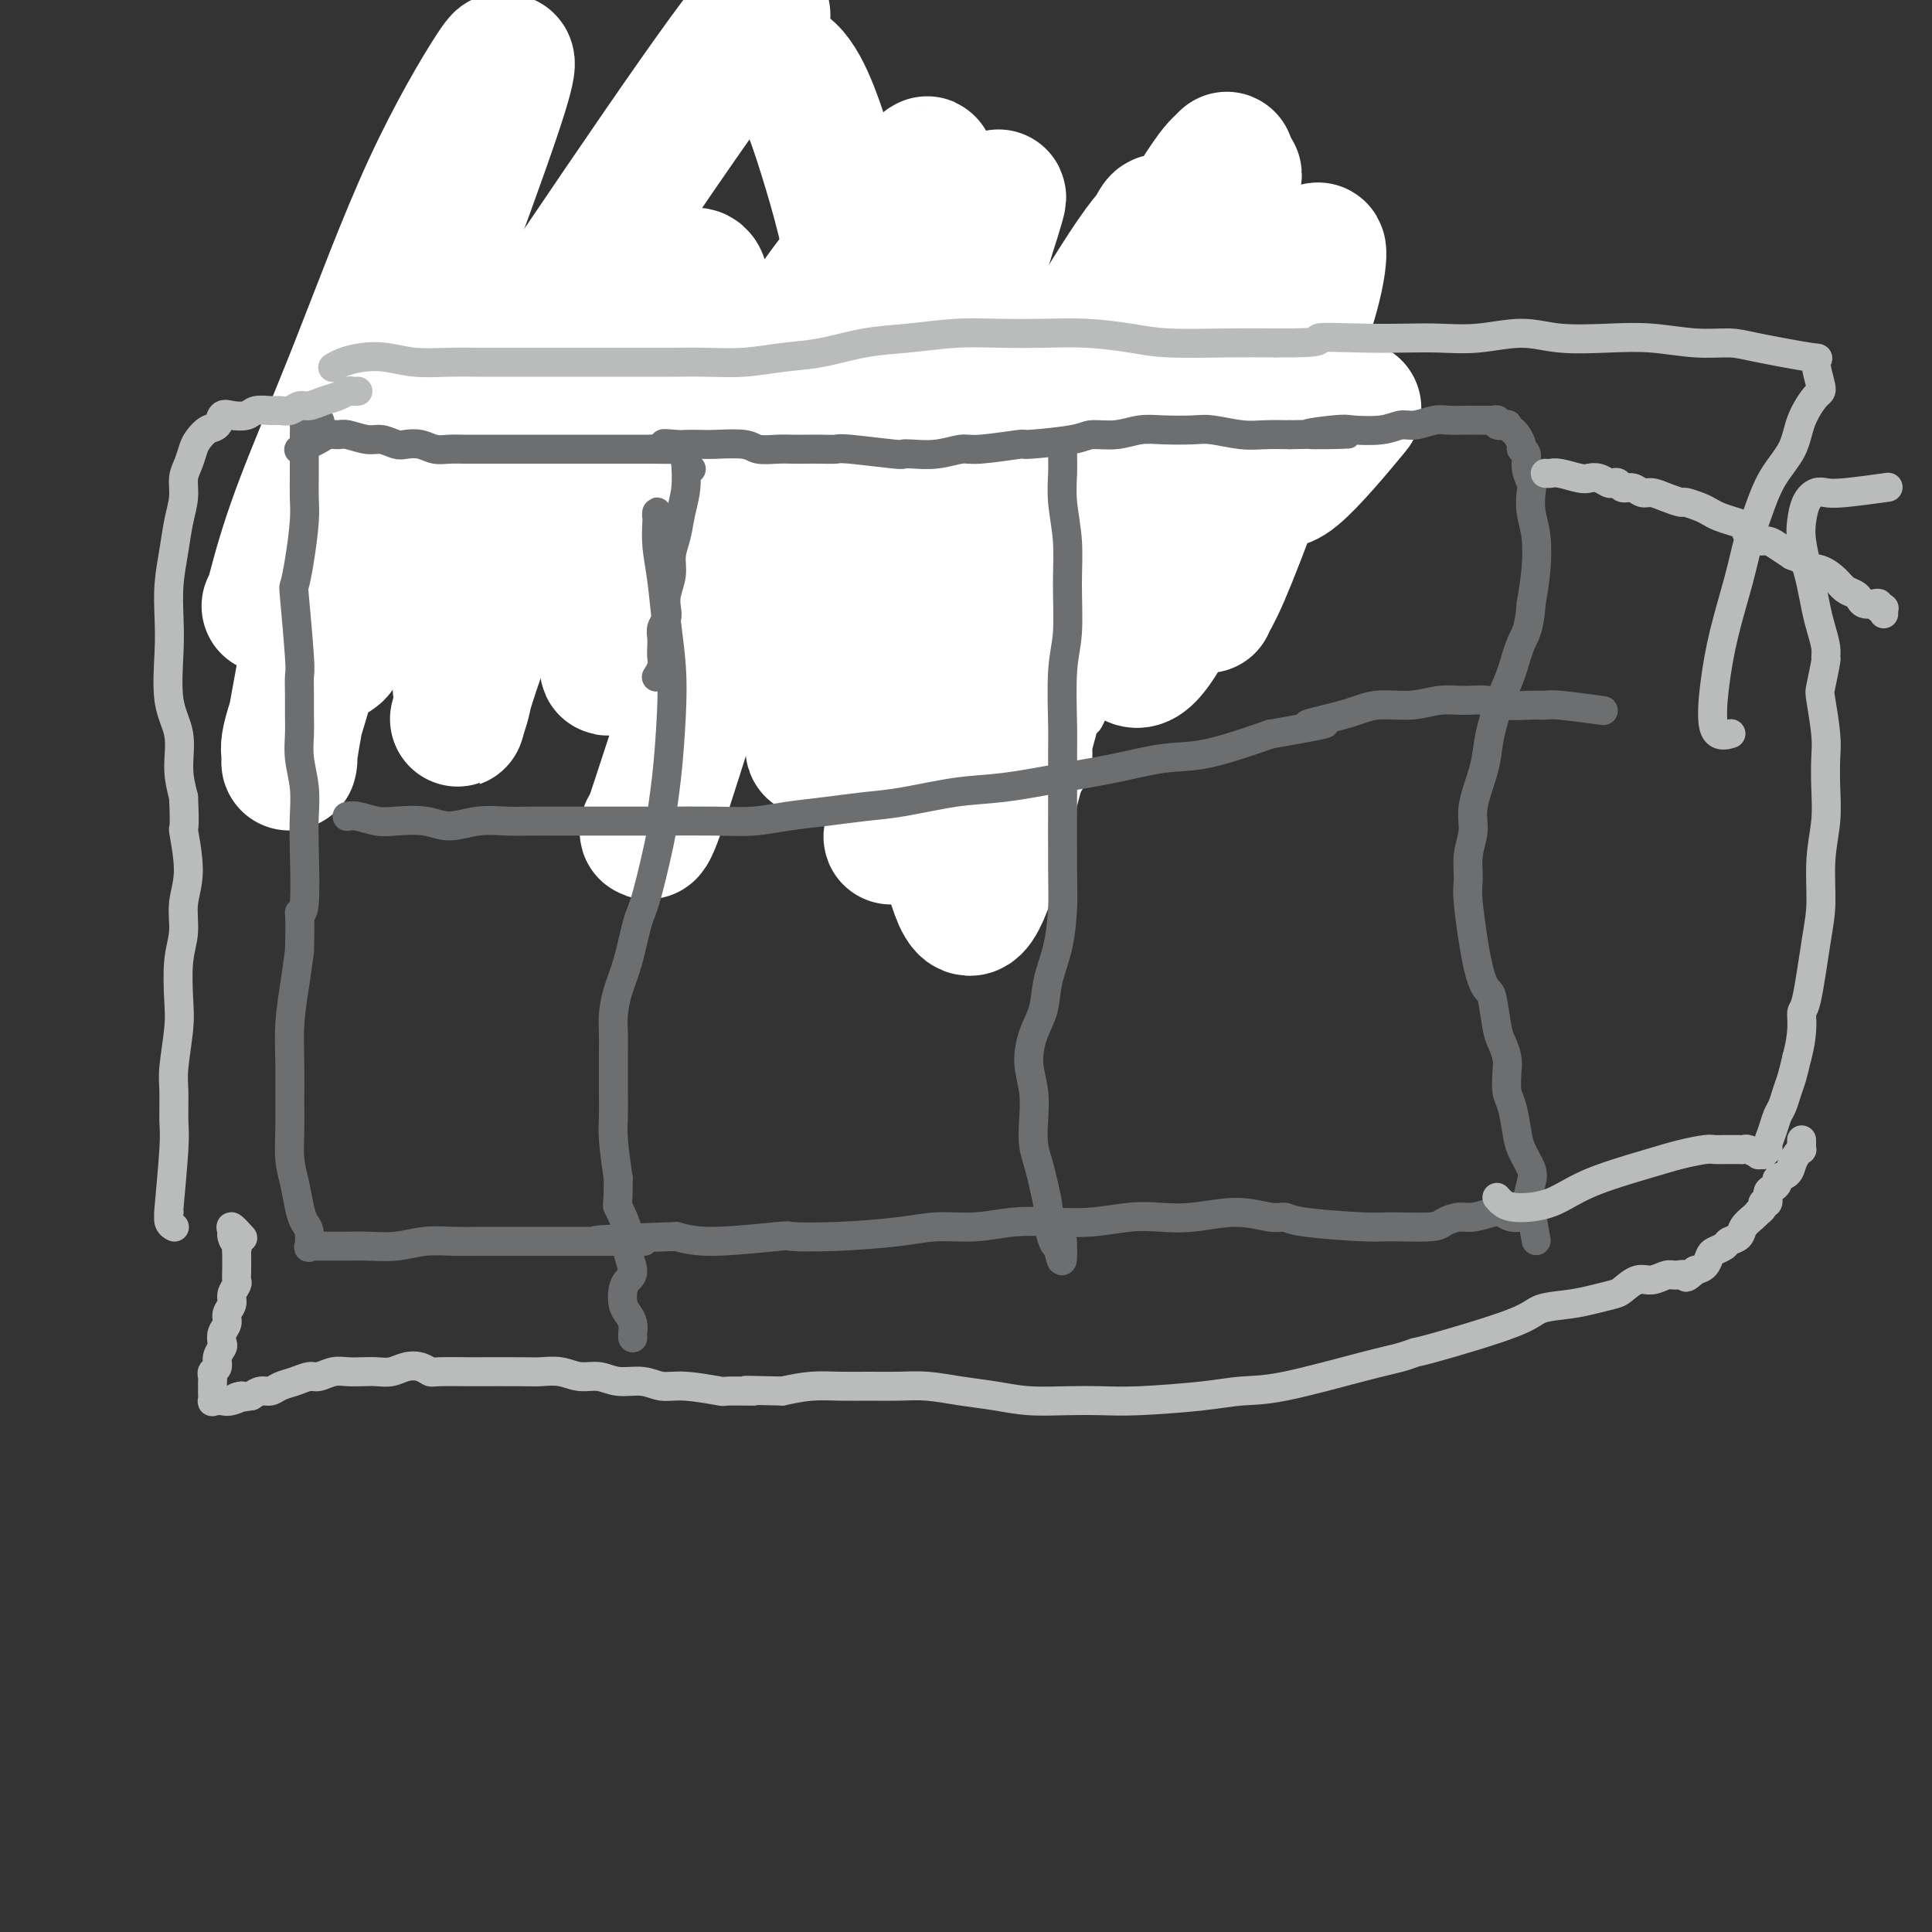 <svg viewBox='0 0 400 400' version='1.1' xmlns='http://www.w3.org/2000/svg' xmlns:xlink='http://www.w3.org/1999/xlink'><rect x="0" y="0" width="400" height="400" fill="#333333" stroke="none"/><g fill='none' stroke='#000000' stroke-width='6' stroke-linecap='round' stroke-linejoin='round'><path d='M255,106c-0.020,0.007 -0.040,0.014 0,0c0.040,-0.014 0.139,-0.049 0,0c-0.139,0.049 -0.515,0.182 -1,0c-0.485,-0.182 -1.078,-0.679 -2,-1c-0.922,-0.321 -2.171,-0.468 -3,-1c-0.829,-0.532 -1.237,-1.451 -2,-2c-0.763,-0.549 -1.880,-0.727 -3,-1c-1.120,-0.273 -2.243,-0.640 -4,-1c-1.757,-0.360 -4.148,-0.712 -6,-1c-1.852,-0.288 -3.165,-0.511 -5,-1c-1.835,-0.489 -4.193,-1.244 -6,-2c-1.807,-0.756 -3.064,-1.513 -5,-2c-1.936,-0.487 -4.552,-0.706 -7,-1c-2.448,-0.294 -4.728,-0.664 -7,-1c-2.272,-0.336 -4.536,-0.637 -7,-1c-2.464,-0.363 -5.129,-0.787 -9,-1c-3.871,-0.213 -8.948,-0.215 -13,0c-4.052,0.215 -7.081,0.647 -10,1c-2.919,0.353 -5.730,0.628 -9,1c-3.270,0.372 -7.000,0.841 -10,1c-3.000,0.159 -5.269,0.008 -8,0c-2.731,-0.008 -5.922,0.126 -9,0c-3.078,-0.126 -6.041,-0.513 -9,-1c-2.959,-0.487 -5.913,-1.073 -9,-2c-3.087,-0.927 -6.308,-2.196 -9,-3c-2.692,-0.804 -4.854,-1.144 -7,-2c-2.146,-0.856 -4.274,-2.229 -6,-3c-1.726,-0.771 -3.050,-0.938 -4,-1c-0.950,-0.062 -1.525,-0.017 -2,0c-0.475,0.017 -0.850,0.005 -1,0c-0.150,-0.005 -0.075,-0.002 0,0'/><path d='M82,81c-7.206,-1.612 -1.720,0.357 0,1c1.720,0.643 -0.327,-0.039 -1,0c-0.673,0.039 0.027,0.798 0,1c-0.027,0.202 -0.782,-0.152 -1,0c-0.218,0.152 0.099,0.810 0,1c-0.099,0.190 -0.615,-0.089 -1,0c-0.385,0.089 -0.639,0.544 -1,1c-0.361,0.456 -0.828,0.911 -1,1c-0.172,0.089 -0.050,-0.187 0,0c0.050,0.187 0.027,0.839 0,1c-0.027,0.161 -0.060,-0.168 0,0c0.060,0.168 0.212,0.833 0,1c-0.212,0.167 -0.788,-0.165 -1,0c-0.212,0.165 -0.061,0.828 0,1c0.061,0.172 0.030,-0.147 0,0c-0.030,0.147 -0.061,0.760 0,1c0.061,0.240 0.212,0.105 0,0c-0.212,-0.105 -0.788,-0.182 -1,0c-0.212,0.182 -0.061,0.623 0,1c0.061,0.377 0.030,0.688 0,1'/><path d='M75,92c-1.100,1.722 -0.350,0.528 0,0c0.350,-0.528 0.300,-0.389 0,0c-0.300,0.389 -0.850,1.028 0,1c0.850,-0.028 3.100,-0.722 4,-1c0.900,-0.278 0.450,-0.139 0,0'/></g>
<g fill='none' stroke='#FFFFFF' stroke-width='6' stroke-linecap='round' stroke-linejoin='round'><path d='M229,139c0.125,0.080 0.250,0.161 0,0c-0.250,-0.161 -0.873,-0.562 0,-4c0.873,-3.438 3.244,-9.912 8,-20c4.756,-10.088 11.899,-23.790 17,-34c5.101,-10.210 8.160,-16.930 10,-21c1.840,-4.070 2.462,-5.491 3,-6c0.538,-0.509 0.991,-0.106 1,0c0.009,0.106 -0.426,-0.084 -2,2c-1.574,2.084 -4.289,6.443 -10,17c-5.711,10.557 -14.420,27.312 -22,44c-7.580,16.688 -14.030,33.308 -18,43c-3.970,9.692 -5.458,12.454 -6,14c-0.542,1.546 -0.137,1.875 0,2c0.137,0.125 0.004,0.045 1,-2c0.996,-2.045 3.119,-6.054 8,-17c4.881,-10.946 12.521,-28.828 19,-43c6.479,-14.172 11.798,-24.633 15,-31c3.202,-6.367 4.286,-8.638 5,-10c0.714,-1.362 1.059,-1.813 1,-2c-0.059,-0.187 -0.521,-0.110 -2,2c-1.479,2.110 -3.976,6.253 -12,18c-8.024,11.747 -21.574,31.097 -29,42c-7.426,10.903 -8.727,13.359 -10,15c-1.273,1.641 -2.518,2.467 -3,3c-0.482,0.533 -0.201,0.773 1,-2c1.201,-2.773 3.322,-8.558 10,-21c6.678,-12.442 17.913,-31.542 27,-45c9.087,-13.458 16.025,-21.274 20,-25c3.975,-3.726 4.988,-3.363 6,-3'/><path d='M267,55c4.113,-4.378 1.395,-1.322 0,1c-1.395,2.322 -1.466,3.909 -5,11c-3.534,7.091 -10.531,19.686 -17,32c-6.469,12.314 -12.410,24.346 -16,33c-3.590,8.654 -4.829,13.930 -5,16c-0.171,2.070 0.727,0.935 1,1c0.273,0.065 -0.077,1.331 1,-1c1.077,-2.331 3.582,-8.260 8,-17c4.418,-8.740 10.748,-20.290 16,-30c5.252,-9.710 9.426,-17.580 11,-21c1.574,-3.420 0.547,-2.389 2,-5c1.453,-2.611 5.385,-8.864 0,0c-5.385,8.864 -20.088,32.844 -27,44c-6.912,11.156 -6.032,9.489 -6,11c0.032,1.511 -0.785,6.199 -3,11c-2.215,4.801 -5.827,9.716 1,1c6.827,-8.716 24.093,-31.062 31,-40c6.907,-8.938 3.453,-4.469 0,0'/></g>
<g fill='none' stroke='#FFFFFF' stroke-width='28' stroke-linecap='round' stroke-linejoin='round'><path d='M212,156c0.155,0.102 0.309,0.203 0,0c-0.309,-0.203 -1.083,-0.712 -1,-4c0.083,-3.288 1.021,-9.356 3,-18c1.979,-8.644 4.999,-19.864 8,-30c3.001,-10.136 5.981,-19.190 9,-27c3.019,-7.810 6.075,-14.378 9,-20c2.925,-5.622 5.717,-10.298 8,-14c2.283,-3.702 4.056,-6.431 5,-8c0.944,-1.569 1.059,-1.977 1,-2c-0.059,-0.023 -0.294,0.340 -1,1c-0.706,0.660 -1.885,1.617 -7,10c-5.115,8.383 -14.168,24.191 -24,43c-9.832,18.809 -20.445,40.618 -27,56c-6.555,15.382 -9.054,24.336 -10,28c-0.946,3.664 -0.339,2.039 0,1c0.339,-1.039 0.409,-1.492 3,-9c2.591,-7.508 7.702,-22.072 15,-40c7.298,-17.928 16.784,-39.218 23,-52c6.216,-12.782 9.164,-17.054 11,-20c1.836,-2.946 2.560,-4.567 3,-5c0.440,-0.433 0.596,0.323 0,1c-0.596,0.677 -1.943,1.276 -7,9c-5.057,7.724 -13.824,22.572 -23,37c-9.176,14.428 -18.762,28.437 -25,38c-6.238,9.563 -9.129,14.680 -11,17c-1.871,2.320 -2.722,1.843 -4,4c-1.278,2.157 -2.982,6.949 0,-3c2.982,-9.949 10.649,-34.640 15,-48c4.351,-13.360 5.386,-15.389 8,-22c2.614,-6.611 6.807,-17.806 11,-29'/><path d='M204,50c5.300,-16.448 1.551,-6.567 0,-3c-1.551,3.567 -0.905,0.819 -4,3c-3.095,2.181 -9.930,9.291 -19,23c-9.070,13.709 -20.376,34.017 -28,50c-7.624,15.983 -11.565,27.641 -14,35c-2.435,7.359 -3.363,10.419 -4,12c-0.637,1.581 -0.983,1.684 -1,2c-0.017,0.316 0.296,0.844 2,-4c1.704,-4.844 4.799,-15.060 10,-31c5.201,-15.940 12.506,-37.604 21,-56c8.494,-18.396 18.175,-33.524 22,-40c3.825,-6.476 1.793,-4.300 2,-5c0.207,-0.700 2.655,-4.276 -1,0c-3.655,4.276 -13.411,16.405 -19,24c-5.589,7.595 -7.012,10.655 -9,14c-1.988,3.345 -4.543,6.975 -9,14c-4.457,7.025 -10.818,17.444 -15,25c-4.182,7.556 -6.187,12.248 -8,16c-1.813,3.752 -3.434,6.563 -4,8c-0.566,1.437 -0.078,1.501 0,1c0.078,-0.501 -0.254,-1.566 0,-4c0.254,-2.434 1.093,-6.236 4,-18c2.907,-11.764 7.881,-31.490 10,-40c2.119,-8.510 1.384,-5.804 2,-7c0.616,-1.196 2.582,-6.293 3,-9c0.418,-2.707 -0.713,-3.025 -1,-3c-0.287,0.025 0.268,0.393 0,1c-0.268,0.607 -1.361,1.451 -4,5c-2.639,3.549 -6.826,9.802 -12,18c-5.174,8.198 -11.335,18.342 -16,27c-4.665,8.658 -7.832,15.829 -11,23'/><path d='M101,131c-7.729,13.886 -5.552,11.602 -5,12c0.552,0.398 -0.520,3.479 -1,5c-0.480,1.521 -0.369,1.483 0,0c0.369,-1.483 0.997,-4.409 4,-13c3.003,-8.591 8.380,-22.846 13,-35c4.620,-12.154 8.482,-22.207 11,-29c2.518,-6.793 3.690,-10.328 5,-13c1.310,-2.672 2.756,-4.483 2,-5c-0.756,-0.517 -3.713,0.260 -2,-2c1.713,-2.260 8.098,-7.557 -1,1c-9.098,8.557 -33.678,30.969 -47,44c-13.322,13.031 -15.386,16.682 -17,19c-1.614,2.318 -2.776,3.305 -4,5c-1.224,1.695 -2.508,4.100 -3,5c-0.492,0.900 -0.190,0.295 0,0c0.190,-0.295 0.269,-0.281 1,-3c0.731,-2.719 2.114,-8.170 5,-16c2.886,-7.830 7.275,-18.040 12,-30c4.725,-11.960 9.786,-25.672 15,-37c5.214,-11.328 10.583,-20.272 13,-24c2.417,-3.728 1.884,-2.238 2,-2c0.116,0.238 0.882,-0.774 1,0c0.118,0.774 -0.411,3.334 -3,11c-2.589,7.666 -7.239,20.437 -13,36c-5.761,15.563 -12.632,33.916 -17,48c-4.368,14.084 -6.234,23.898 -8,31c-1.766,7.102 -3.432,11.491 -4,14c-0.568,2.509 -0.038,3.137 0,4c0.038,0.863 -0.418,1.961 0,-1c0.418,-2.961 1.709,-9.980 3,-17'/><path d='M63,139c2.079,-11.069 5.776,-29.742 11,-49c5.224,-19.258 11.975,-39.100 16,-50c4.025,-10.900 5.324,-12.858 6,-14c0.676,-1.142 0.729,-1.469 1,-2c0.271,-0.531 0.760,-1.267 0,0c-0.760,1.267 -2.770,4.537 -6,13c-3.230,8.463 -7.680,22.117 -12,37c-4.320,14.883 -8.508,30.993 -11,39c-2.492,8.007 -3.286,7.912 -3,11c0.286,3.088 1.652,9.361 3,11c1.348,1.639 2.679,-1.354 3,-3c0.321,-1.646 -0.366,-1.945 16,-27c16.366,-25.055 49.787,-74.867 63,-93c13.213,-18.133 6.218,-4.587 5,0c-1.218,4.587 3.340,0.214 7,2c3.660,1.786 6.422,9.730 9,18c2.578,8.270 4.972,16.864 7,29c2.028,12.136 3.689,27.814 6,42c2.311,14.186 5.270,26.882 7,37c1.730,10.118 2.229,17.659 3,24c0.771,6.341 1.812,11.482 3,16c1.188,4.518 2.521,8.415 4,8c1.479,-0.415 3.102,-5.141 4,-8c0.898,-2.859 1.071,-3.852 4,-15c2.929,-11.148 8.613,-32.452 15,-52c6.387,-19.548 13.477,-37.340 18,-48c4.523,-10.660 6.480,-14.187 8,-17c1.520,-2.813 2.601,-4.911 3,-6c0.399,-1.089 0.114,-1.168 0,-1c-0.114,0.168 -0.057,0.584 0,1'/><path d='M253,42c4.741,-11.494 2.095,-4.728 -2,8c-4.095,12.728 -9.639,31.418 -13,44c-3.361,12.582 -4.537,19.054 -5,25c-0.463,5.946 -0.211,11.365 0,14c0.211,2.635 0.382,2.486 1,3c0.618,0.514 1.683,1.691 4,-1c2.317,-2.691 5.887,-9.251 11,-20c5.113,-10.749 11.771,-25.688 16,-36c4.229,-10.312 6.029,-15.996 7,-20c0.971,-4.004 1.111,-6.329 1,-7c-0.111,-0.671 -0.475,0.312 -1,1c-0.525,0.688 -1.212,1.081 -4,8c-2.788,6.919 -7.677,20.364 -11,30c-3.323,9.636 -5.081,15.463 -6,20c-0.919,4.537 -1.000,7.785 -1,10c-0.000,2.215 0.081,3.399 0,4c-0.081,0.601 -0.323,0.621 0,0c0.323,-0.621 1.211,-1.883 3,-6c1.789,-4.117 4.479,-11.088 7,-18c2.521,-6.912 4.873,-13.764 6,-18c1.127,-4.236 1.030,-5.855 1,-7c-0.030,-1.145 0.008,-1.815 0,-2c-0.008,-0.185 -0.063,0.116 0,0c0.063,-0.116 0.245,-0.650 0,0c-0.245,0.650 -0.918,2.484 -2,5c-1.082,2.516 -2.572,5.716 -3,9c-0.428,3.284 0.205,6.654 1,9c0.795,2.346 1.753,3.670 5,1c3.247,-2.670 8.785,-9.334 11,-12c2.215,-2.666 1.108,-1.333 0,0'/></g>
<g fill='none' stroke='#6D6E70' stroke-width='6' stroke-linecap='round' stroke-linejoin='round'><path d='M62,93c-0.013,0.007 -0.026,0.013 0,0c0.026,-0.013 0.090,-0.046 0,0c-0.090,0.046 -0.333,0.170 0,0c0.333,-0.170 1.242,-0.635 2,-1c0.758,-0.365 1.365,-0.630 2,-1c0.635,-0.370 1.299,-0.846 2,-1c0.701,-0.154 1.437,0.015 2,0c0.563,-0.015 0.951,-0.214 2,0c1.049,0.214 2.759,0.841 4,1c1.241,0.159 2.012,-0.150 3,0c0.988,0.150 2.193,0.758 3,1c0.807,0.242 1.216,0.117 2,0c0.784,-0.117 1.942,-0.228 3,0c1.058,0.228 2.015,0.793 3,1c0.985,0.207 1.997,0.055 3,0c1.003,-0.055 1.996,-0.015 3,0c1.004,0.015 2.020,0.004 3,0c0.980,-0.004 1.924,-0.001 3,0c1.076,0.001 2.283,0.000 3,0c0.717,-0.000 0.943,-0.000 2,0c1.057,0.000 2.943,0.000 4,0c1.057,-0.000 1.284,-0.000 2,0c0.716,0.000 1.920,0.000 3,0c1.080,-0.000 2.037,-0.000 3,0c0.963,0.000 1.934,0.000 3,0c1.066,-0.000 2.228,-0.000 3,0c0.772,0.000 1.155,0.000 2,0c0.845,-0.000 2.150,-0.000 3,0c0.850,0.000 1.243,0.000 2,0c0.757,-0.000 1.879,-0.000 3,0'/><path d='M135,93c10.635,0.238 4.722,-0.668 3,-1c-1.722,-0.332 0.746,-0.090 2,0c1.254,0.090 1.293,0.028 2,0c0.707,-0.028 2.083,-0.022 3,0c0.917,0.022 1.375,0.058 3,0c1.625,-0.058 4.416,-0.212 6,0c1.584,0.212 1.960,0.789 3,1c1.040,0.211 2.744,0.057 4,0c1.256,-0.057 2.062,-0.016 3,0c0.938,0.016 2.007,0.008 3,0c0.993,-0.008 1.911,-0.016 3,0c1.089,0.016 2.348,0.057 3,0c0.652,-0.057 0.697,-0.210 3,0c2.303,0.210 6.865,0.784 9,1c2.135,0.216 1.843,0.073 2,0c0.157,-0.073 0.762,-0.076 2,0c1.238,0.076 3.108,0.231 5,0c1.892,-0.231 3.806,-0.849 5,-1c1.194,-0.151 1.668,0.166 4,0c2.332,-0.166 6.520,-0.814 8,-1c1.480,-0.186 0.250,0.090 2,0c1.750,-0.090 6.479,-0.546 9,-1c2.521,-0.454 2.835,-0.906 4,-1c1.165,-0.094 3.180,0.170 5,0c1.820,-0.170 3.445,-0.774 5,-1c1.555,-0.226 3.041,-0.075 5,0c1.959,0.075 4.392,0.072 6,0c1.608,-0.072 2.390,-0.215 4,0c1.610,0.215 4.049,0.789 6,1c1.951,0.211 3.415,0.060 5,0c1.585,-0.060 3.293,-0.030 5,0'/><path d='M267,90c21.353,-0.405 8.736,0.084 5,0c-3.736,-0.084 1.409,-0.739 4,-1c2.591,-0.261 2.626,-0.126 4,0c1.374,0.126 4.086,0.244 6,0c1.914,-0.244 3.031,-0.850 4,-1c0.969,-0.150 1.791,0.156 3,0c1.209,-0.156 2.805,-0.774 4,-1c1.195,-0.226 1.990,-0.061 3,0c1.010,0.061 2.235,0.017 3,0c0.765,-0.017 1.071,-0.005 2,0c0.929,0.005 2.481,0.005 3,0c0.519,-0.005 0.003,-0.015 0,0c-0.003,0.015 0.506,0.056 1,0c0.494,-0.056 0.973,-0.208 1,0c0.027,0.208 -0.396,0.776 0,1c0.396,0.224 1.613,0.105 2,0c0.387,-0.105 -0.055,-0.197 0,0c0.055,0.197 0.607,0.681 1,1c0.393,0.319 0.626,0.472 1,1c0.374,0.528 0.889,1.430 1,2c0.111,0.570 -0.180,0.809 0,1c0.180,0.191 0.832,0.336 1,1c0.168,0.664 -0.148,1.848 0,3c0.148,1.152 0.758,2.273 1,3c0.242,0.727 0.114,1.059 0,2c-0.114,0.941 -0.216,2.489 0,4c0.216,1.511 0.751,2.984 1,5c0.249,2.016 0.214,4.576 0,7c-0.214,2.424 -0.607,4.712 -1,7'/><path d='M317,125c-0.356,5.375 -1.248,6.314 -2,8c-0.752,1.686 -1.366,4.121 -2,6c-0.634,1.879 -1.288,3.202 -2,5c-0.712,1.798 -1.482,4.073 -2,6c-0.518,1.927 -0.784,3.508 -1,5c-0.216,1.492 -0.383,2.896 -1,5c-0.617,2.104 -1.683,4.907 -2,7c-0.317,2.093 0.117,3.477 0,5c-0.117,1.523 -0.785,3.186 -1,5c-0.215,1.814 0.022,3.781 0,5c-0.022,1.219 -0.304,1.692 0,5c0.304,3.308 1.195,9.452 2,13c0.805,3.548 1.526,4.501 2,5c0.474,0.499 0.702,0.544 1,2c0.298,1.456 0.668,4.323 1,6c0.332,1.677 0.628,2.166 1,3c0.372,0.834 0.821,2.015 1,3c0.179,0.985 0.088,1.774 0,3c-0.088,1.226 -0.174,2.888 0,4c0.174,1.112 0.608,1.675 1,3c0.392,1.325 0.743,3.413 1,5c0.257,1.587 0.422,2.673 1,4c0.578,1.327 1.570,2.895 2,4c0.430,1.105 0.297,1.746 0,3c-0.297,1.254 -0.760,3.120 -1,4c-0.240,0.880 -0.257,0.776 0,1c0.257,0.224 0.788,0.778 1,1c0.212,0.222 0.106,0.111 0,0'/><path d='M317,251c2.030,11.468 0.607,3.138 0,0c-0.607,-3.138 -0.396,-1.086 -1,0c-0.604,1.086 -2.023,1.204 -3,1c-0.977,-0.204 -1.512,-0.731 -2,-1c-0.488,-0.269 -0.930,-0.278 -2,0c-1.070,0.278 -2.769,0.845 -4,1c-1.231,0.155 -1.994,-0.101 -3,0c-1.006,0.101 -2.255,0.560 -3,1c-0.745,0.440 -0.986,0.860 -3,1c-2.014,0.140 -5.800,0.000 -8,0c-2.200,-0.000 -2.815,0.139 -6,0c-3.185,-0.139 -8.941,-0.555 -12,-1c-3.059,-0.445 -3.423,-0.918 -4,-1c-0.577,-0.082 -1.368,0.226 -3,0c-1.632,-0.226 -4.103,-0.985 -7,-1c-2.897,-0.015 -6.218,0.714 -9,1c-2.782,0.286 -5.025,0.128 -7,0c-1.975,-0.128 -3.684,-0.226 -6,0c-2.316,0.226 -5.241,0.778 -8,1c-2.759,0.222 -5.354,0.115 -8,0c-2.646,-0.115 -5.344,-0.237 -8,0c-2.656,0.237 -5.270,0.834 -8,1c-2.730,0.166 -5.575,-0.100 -8,0c-2.425,0.100 -4.429,0.567 -8,1c-3.571,0.433 -8.708,0.831 -13,1c-4.292,0.169 -7.738,0.107 -9,0c-1.262,-0.107 -0.340,-0.260 -3,0c-2.660,0.260 -8.903,0.931 -13,1c-4.097,0.069 -6.049,-0.466 -8,-1'/><path d='M140,256c-28.832,1.000 -12.413,1.000 -8,1c4.413,0.000 -3.182,0.000 -8,0c-4.818,-0.000 -6.860,-0.001 -9,0c-2.140,0.001 -4.377,0.004 -7,0c-2.623,-0.004 -5.633,-0.015 -8,0c-2.367,0.015 -4.092,0.057 -6,0c-1.908,-0.057 -3.999,-0.211 -6,0c-2.001,0.211 -3.912,0.789 -6,1c-2.088,0.211 -4.353,0.057 -6,0c-1.647,-0.057 -2.675,-0.015 -4,0c-1.325,0.015 -2.947,0.003 -4,0c-1.053,-0.003 -1.536,0.002 -2,0c-0.464,-0.002 -0.908,-0.010 -1,0c-0.092,0.010 0.169,0.039 0,0c-0.169,-0.039 -0.766,-0.147 -1,0c-0.234,0.147 -0.104,0.550 0,0c0.104,-0.550 0.182,-2.052 0,-3c-0.182,-0.948 -0.623,-1.340 -1,-2c-0.377,-0.660 -0.690,-1.587 -1,-3c-0.310,-1.413 -0.619,-3.313 -1,-5c-0.381,-1.687 -0.835,-3.162 -1,-5c-0.165,-1.838 -0.041,-4.040 0,-6c0.041,-1.960 0.000,-3.677 0,-6c-0.000,-2.323 0.041,-5.252 0,-8c-0.041,-2.748 -0.165,-5.317 0,-8c0.165,-2.683 0.619,-5.481 1,-8c0.381,-2.519 0.691,-4.760 1,-7'/><path d='M62,197c0.249,-8.497 -0.128,-8.238 0,-8c0.128,0.238 0.763,0.455 1,-2c0.237,-2.455 0.078,-7.584 0,-11c-0.078,-3.416 -0.073,-5.120 0,-7c0.073,-1.880 0.216,-3.937 0,-6c-0.216,-2.063 -0.790,-4.132 -1,-6c-0.210,-1.868 -0.055,-3.534 0,-5c0.055,-1.466 0.011,-2.734 0,-4c-0.011,-1.266 0.010,-2.532 0,-4c-0.010,-1.468 -0.053,-3.137 0,-4c0.053,-0.863 0.200,-0.919 0,-4c-0.200,-3.081 -0.747,-9.187 -1,-12c-0.253,-2.813 -0.211,-2.332 0,-3c0.211,-0.668 0.593,-2.486 1,-5c0.407,-2.514 0.841,-5.726 1,-8c0.159,-2.274 0.042,-3.610 0,-5c-0.042,-1.390 -0.011,-2.834 0,-4c0.011,-1.166 0.002,-2.052 0,-3c-0.002,-0.948 0.003,-1.957 0,-3c-0.003,-1.043 -0.015,-2.121 0,-3c0.015,-0.879 0.056,-1.560 0,-2c-0.056,-0.440 -0.211,-0.639 0,-1c0.211,-0.361 0.787,-0.883 1,-1c0.213,-0.117 0.065,0.172 0,0c-0.065,-0.172 -0.045,-0.806 0,-1c0.045,-0.194 0.115,0.051 0,0c-0.115,-0.051 -0.416,-0.398 0,0c0.416,0.398 1.547,1.542 2,2c0.453,0.458 0.226,0.229 0,0'/><path d='M72,169c-0.127,0.030 -0.254,0.059 0,0c0.254,-0.059 0.887,-0.207 2,0c1.113,0.207 2.704,0.770 4,1c1.296,0.230 2.295,0.128 4,0c1.705,-0.128 4.114,-0.283 6,0c1.886,0.283 3.249,1.004 5,1c1.751,-0.004 3.890,-0.733 6,-1c2.110,-0.267 4.193,-0.072 6,0c1.807,0.072 3.339,0.019 5,0c1.661,-0.019 3.449,-0.005 5,0c1.551,0.005 2.863,0.001 5,0c2.137,-0.001 5.098,0.000 7,0c1.902,-0.000 2.747,-0.003 4,0c1.253,0.003 2.916,0.012 6,0c3.084,-0.012 7.589,-0.045 11,0c3.411,0.045 5.726,0.168 8,0c2.274,-0.168 4.506,-0.626 7,-1c2.494,-0.374 5.249,-0.663 8,-1c2.751,-0.337 5.498,-0.723 8,-1c2.502,-0.277 4.759,-0.444 8,-1c3.241,-0.556 7.467,-1.501 11,-2c3.533,-0.499 6.375,-0.551 10,-1c3.625,-0.449 8.035,-1.294 12,-2c3.965,-0.706 7.485,-1.272 11,-2c3.515,-0.728 7.023,-1.619 10,-2c2.977,-0.381 5.422,-0.252 9,-1c3.578,-0.748 8.289,-2.374 13,-4'/><path d='M263,152c18.029,-3.150 9.602,-2.025 8,-2c-1.602,0.025 3.620,-1.051 7,-2c3.380,-0.949 4.918,-1.772 7,-2c2.082,-0.228 4.709,0.139 7,0c2.291,-0.139 4.248,-0.783 6,-1c1.752,-0.217 3.299,-0.005 5,0c1.701,0.005 3.555,-0.196 5,0c1.445,0.196 2.480,0.788 4,1c1.520,0.212 3.526,0.043 5,0c1.474,-0.043 2.416,0.040 3,0c0.584,-0.040 0.811,-0.203 3,0c2.189,0.203 6.340,0.772 8,1c1.660,0.228 0.830,0.114 0,0'/><path d='M220,92c-0.001,0.038 -0.001,0.075 0,0c0.001,-0.075 0.004,-0.263 0,0c-0.004,0.263 -0.015,0.978 0,2c0.015,1.022 0.058,2.351 0,4c-0.058,1.649 -0.215,3.617 0,6c0.215,2.383 0.804,5.180 1,8c0.196,2.820 -0.000,5.662 0,9c0.000,3.338 0.196,7.173 0,10c-0.196,2.827 -0.785,4.646 -1,8c-0.215,3.354 -0.057,8.242 0,11c0.057,2.758 0.013,3.387 0,5c-0.013,1.613 0.004,4.211 0,9c-0.004,4.789 -0.027,11.767 0,16c0.027,4.233 0.106,5.719 0,8c-0.106,2.281 -0.397,5.357 -1,8c-0.603,2.643 -1.517,4.852 -2,7c-0.483,2.148 -0.536,4.237 -1,6c-0.464,1.763 -1.341,3.202 -2,5c-0.659,1.798 -1.102,3.954 -1,6c0.102,2.046 0.748,3.981 1,6c0.252,2.019 0.110,4.123 0,6c-0.110,1.877 -0.188,3.526 0,5c0.188,1.474 0.642,2.773 1,4c0.358,1.227 0.621,2.381 1,4c0.379,1.619 0.875,3.702 1,5c0.125,1.298 -0.120,1.811 0,3c0.120,1.189 0.606,3.054 1,4c0.394,0.946 0.697,0.973 1,1'/><path d='M219,258c1.156,5.911 1.044,1.689 1,0c-0.044,-1.689 -0.022,-0.844 0,0'/><path d='M139,111c-0.445,0.163 -0.890,0.326 -1,0c-0.110,-0.326 0.114,-1.141 0,-2c-0.114,-0.859 -0.567,-1.761 -1,-2c-0.433,-0.239 -0.845,0.186 -1,0c-0.155,-0.186 -0.053,-0.983 0,-1c0.053,-0.017 0.056,0.747 0,2c-0.056,1.253 -0.172,2.996 0,5c0.172,2.004 0.632,4.269 1,7c0.368,2.731 0.644,5.928 1,9c0.356,3.072 0.792,6.020 1,9c0.208,2.980 0.190,5.992 0,10c-0.190,4.008 -0.550,9.012 -1,13c-0.450,3.988 -0.988,6.961 -1,8c-0.012,1.039 0.502,0.146 0,3c-0.502,2.854 -2.019,9.456 -3,13c-0.981,3.544 -1.426,4.029 -2,6c-0.574,1.971 -1.278,5.427 -2,8c-0.722,2.573 -1.461,4.262 -2,6c-0.539,1.738 -0.876,3.524 -1,5c-0.124,1.476 -0.033,2.642 0,4c0.033,1.358 0.008,2.909 0,4c-0.008,1.091 0.001,1.723 0,3c-0.001,1.277 -0.010,3.198 0,5c0.010,1.802 0.041,3.485 0,5c-0.041,1.515 -0.155,2.861 0,5c0.155,2.139 0.577,5.069 1,8'/><path d='M128,244c0.028,6.365 -0.402,5.277 0,6c0.402,0.723 1.635,3.256 2,5c0.365,1.744 -0.138,2.697 0,4c0.138,1.303 0.915,2.954 1,4c0.085,1.046 -0.524,1.487 -1,2c-0.476,0.513 -0.821,1.096 -1,2c-0.179,0.904 -0.191,2.127 0,3c0.191,0.873 0.587,1.397 1,2c0.413,0.603 0.843,1.286 1,2c0.157,0.714 0.042,1.459 0,2c-0.042,0.541 -0.011,0.876 0,1c0.011,0.124 0.003,0.035 0,0c-0.003,-0.035 -0.002,-0.018 0,0'/><path d='M143,97c0.113,0.089 0.227,0.178 0,0c-0.227,-0.178 -0.793,-0.623 -1,-1c-0.207,-0.377 -0.055,-0.687 0,-1c0.055,-0.313 0.015,-0.630 0,-1c-0.015,-0.370 -0.003,-0.792 0,-1c0.003,-0.208 -0.002,-0.203 0,0c0.002,0.203 0.012,0.602 0,1c-0.012,0.398 -0.046,0.794 0,2c0.046,1.206 0.171,3.221 0,5c-0.171,1.779 -0.638,3.323 -1,5c-0.362,1.677 -0.619,3.489 -1,5c-0.381,1.511 -0.886,2.722 -1,4c-0.114,1.278 0.162,2.621 0,4c-0.162,1.379 -0.761,2.792 -1,4c-0.239,1.208 -0.116,2.210 0,3c0.116,0.790 0.227,1.366 0,2c-0.227,0.634 -0.792,1.324 -1,2c-0.208,0.676 -0.059,1.337 0,2c0.059,0.663 0.030,1.327 0,2c-0.030,0.673 -0.060,1.356 0,2c0.060,0.644 0.208,1.250 0,2c-0.208,0.750 -0.774,1.643 -1,2c-0.226,0.357 -0.113,0.179 0,0'/></g>
<g fill='none' stroke='#BABBBB' stroke-width='6' stroke-linecap='round' stroke-linejoin='round'><path d='M320,98c0.022,0.002 0.044,0.004 0,0c-0.044,-0.004 -0.153,-0.015 0,0c0.153,0.015 0.569,0.056 1,0c0.431,-0.056 0.879,-0.207 2,0c1.121,0.207 2.916,0.774 4,1c1.084,0.226 1.456,0.112 2,0c0.544,-0.112 1.258,-0.222 2,0c0.742,0.222 1.511,0.776 2,1c0.489,0.224 0.697,0.116 1,0c0.303,-0.116 0.699,-0.242 1,0c0.301,0.242 0.506,0.852 1,1c0.494,0.148 1.278,-0.167 2,0c0.722,0.167 1.382,0.814 2,1c0.618,0.186 1.195,-0.091 2,0c0.805,0.091 1.840,0.549 3,1c1.160,0.451 2.445,0.894 3,1c0.555,0.106 0.379,-0.126 1,0c0.621,0.126 2.040,0.610 3,1c0.960,0.390 1.461,0.685 2,1c0.539,0.315 1.117,0.649 2,1c0.883,0.351 2.071,0.721 3,1c0.929,0.279 1.599,0.469 2,1c0.401,0.531 0.533,1.402 1,2c0.467,0.598 1.270,0.923 2,1c0.730,0.077 1.389,-0.095 2,0c0.611,0.095 1.175,0.456 2,1c0.825,0.544 1.913,1.272 3,2'/><path d='M371,115c3.369,1.435 2.292,0.023 2,0c-0.292,-0.023 0.202,1.342 1,2c0.798,0.658 1.902,0.610 3,1c1.098,0.390 2.191,1.218 3,2c0.809,0.782 1.333,1.516 2,2c0.667,0.484 1.475,0.717 2,1c0.525,0.283 0.767,0.615 1,1c0.233,0.385 0.459,0.821 1,1c0.541,0.179 1.399,0.099 2,0c0.601,-0.099 0.946,-0.219 1,0c0.054,0.219 -0.182,0.777 0,1c0.182,0.223 0.781,0.112 1,0c0.219,-0.112 0.059,-0.226 0,0c-0.059,0.226 -0.016,0.793 0,1c0.016,0.207 0.004,0.056 0,0c-0.004,-0.056 -0.001,-0.016 0,0c0.001,0.016 0.001,0.008 0,0'/><path d='M310,248c-0.068,-0.081 -0.136,-0.163 0,0c0.136,0.163 0.475,0.570 1,1c0.525,0.430 1.237,0.883 3,1c1.763,0.117 4.577,-0.102 7,-1c2.423,-0.898 4.455,-2.475 8,-4c3.545,-1.525 8.603,-2.997 12,-4c3.397,-1.003 5.134,-1.537 7,-2c1.866,-0.463 3.862,-0.856 5,-1c1.138,-0.144 1.418,-0.039 2,0c0.582,0.039 1.466,0.011 2,0c0.534,-0.011 0.719,-0.004 1,0c0.281,0.004 0.657,0.005 1,0c0.343,-0.005 0.651,-0.015 1,0c0.349,0.015 0.739,0.056 1,0c0.261,-0.056 0.395,-0.210 1,0c0.605,0.210 1.683,0.785 2,1c0.317,0.215 -0.126,0.070 0,0c0.126,-0.070 0.821,-0.066 1,0c0.179,0.066 -0.159,0.194 0,0c0.159,-0.194 0.816,-0.708 1,-1c0.184,-0.292 -0.105,-0.360 0,-1c0.105,-0.640 0.606,-1.850 1,-3c0.394,-1.150 0.683,-2.239 1,-3c0.317,-0.761 0.662,-1.194 1,-2c0.338,-0.806 0.668,-1.986 1,-3c0.332,-1.014 0.666,-1.861 1,-3c0.334,-1.139 0.667,-2.569 1,-4'/><path d='M372,219c1.431,-5.119 1.009,-7.917 1,-9c-0.009,-1.083 0.394,-0.451 1,-3c0.606,-2.549 1.416,-8.280 2,-12c0.584,-3.720 0.941,-5.429 1,-8c0.059,-2.571 -0.179,-6.004 0,-9c0.179,-2.996 0.777,-5.556 1,-8c0.223,-2.444 0.073,-4.773 0,-7c-0.073,-2.227 -0.068,-4.352 0,-6c0.068,-1.648 0.200,-2.819 0,-5c-0.200,-2.181 -0.732,-5.373 -1,-7c-0.268,-1.627 -0.271,-1.688 0,-3c0.271,-1.312 0.816,-3.875 1,-5c0.184,-1.125 0.008,-0.811 0,-1c-0.008,-0.189 0.153,-0.881 0,-2c-0.153,-1.119 -0.619,-2.666 -1,-4c-0.381,-1.334 -0.677,-2.456 -1,-4c-0.323,-1.544 -0.673,-3.509 -1,-5c-0.327,-1.491 -0.632,-2.508 -1,-4c-0.368,-1.492 -0.801,-3.458 -1,-5c-0.199,-1.542 -0.165,-2.661 0,-4c0.165,-1.339 0.463,-2.898 1,-4c0.537,-1.102 1.315,-1.745 2,-2c0.685,-0.255 1.276,-0.120 2,0c0.724,0.120 1.579,0.225 4,0c2.421,-0.225 6.406,-0.778 8,-1c1.594,-0.222 0.797,-0.111 0,0'/><path d='M373,236c-0.002,0.454 -0.003,0.909 0,1c0.003,0.091 0.012,-0.180 0,0c-0.012,0.180 -0.043,0.811 0,1c0.043,0.189 0.162,-0.066 0,0c-0.162,0.066 -0.603,0.451 -1,1c-0.397,0.549 -0.750,1.261 -1,2c-0.250,0.739 -0.397,1.506 -1,2c-0.603,0.494 -1.663,0.714 -2,1c-0.337,0.286 0.049,0.636 0,1c-0.049,0.364 -0.534,0.741 -1,1c-0.466,0.259 -0.913,0.399 -1,1c-0.087,0.601 0.188,1.663 0,2c-0.188,0.337 -0.837,-0.051 -1,0c-0.163,0.051 0.159,0.541 0,1c-0.159,0.459 -0.801,0.886 -1,1c-0.199,0.114 0.045,-0.086 0,0c-0.045,0.086 -0.378,0.457 -1,1c-0.622,0.543 -1.532,1.259 -2,2c-0.468,0.741 -0.493,1.507 -1,2c-0.507,0.493 -1.497,0.713 -2,1c-0.503,0.287 -0.519,0.640 -1,1c-0.481,0.360 -1.428,0.725 -2,1c-0.572,0.275 -0.769,0.459 -1,1c-0.231,0.541 -0.494,1.440 -1,2c-0.506,0.560 -1.253,0.780 -2,1'/><path d='M351,263c-2.520,2.233 -1.818,1.314 -2,1c-0.182,-0.314 -1.246,-0.025 -2,0c-0.754,0.025 -1.198,-0.215 -2,0c-0.802,0.215 -1.964,0.884 -3,1c-1.036,0.116 -1.947,-0.319 -3,0c-1.053,0.319 -2.246,1.394 -3,2c-0.754,0.606 -1.067,0.743 -2,1c-0.933,0.257 -2.485,0.633 -4,1c-1.515,0.367 -2.992,0.725 -5,1c-2.008,0.275 -4.545,0.469 -6,1c-1.455,0.531 -1.828,1.400 -6,3c-4.172,1.600 -12.144,3.932 -16,5c-3.856,1.068 -3.597,0.874 -4,1c-0.403,0.126 -1.468,0.572 -3,1c-1.532,0.428 -3.531,0.836 -8,2c-4.469,1.164 -11.407,3.082 -16,4c-4.593,0.918 -6.840,0.834 -9,1c-2.160,0.166 -4.232,0.581 -8,1c-3.768,0.419 -9.233,0.841 -13,1c-3.767,0.159 -5.835,0.054 -8,0c-2.165,-0.054 -4.426,-0.057 -7,0c-2.574,0.057 -5.460,0.173 -8,0c-2.540,-0.173 -4.733,-0.635 -7,-1c-2.267,-0.365 -4.607,-0.634 -7,-1c-2.393,-0.366 -4.837,-0.831 -7,-1c-2.163,-0.169 -4.044,-0.043 -6,0c-1.956,0.043 -3.988,0.001 -6,0c-2.012,-0.001 -4.003,0.038 -6,0c-1.997,-0.038 -3.999,-0.154 -6,0c-2.001,0.154 -4.000,0.577 -6,1'/><path d='M162,288c-12.510,-0.305 -6.786,-0.066 -6,0c0.786,0.066 -3.366,-0.039 -5,0c-1.634,0.039 -0.751,0.222 -2,0c-1.249,-0.222 -4.630,-0.848 -7,-1c-2.370,-0.152 -3.729,0.171 -5,0c-1.271,-0.171 -2.453,-0.834 -4,-1c-1.547,-0.166 -3.457,0.166 -5,0c-1.543,-0.166 -2.717,-0.829 -4,-1c-1.283,-0.171 -2.675,0.150 -4,0c-1.325,-0.150 -2.584,-0.772 -4,-1c-1.416,-0.228 -2.989,-0.061 -4,0c-1.011,0.061 -1.461,0.017 -4,0c-2.539,-0.017 -7.169,-0.008 -9,0c-1.831,0.008 -0.864,0.015 -2,0c-1.136,-0.015 -4.376,-0.053 -6,0c-1.624,0.053 -1.631,0.196 -2,0c-0.369,-0.196 -1.099,-0.732 -2,-1c-0.901,-0.268 -1.974,-0.268 -3,0c-1.026,0.268 -2.007,0.803 -3,1c-0.993,0.197 -1.999,0.057 -3,0c-1.001,-0.057 -1.997,-0.030 -3,0c-1.003,0.030 -2.015,0.064 -3,0c-0.985,-0.064 -1.944,-0.225 -3,0c-1.056,0.225 -2.208,0.835 -3,1c-0.792,0.165 -1.223,-0.114 -2,0c-0.777,0.114 -1.899,0.622 -3,1c-1.101,0.378 -2.182,0.627 -3,1c-0.818,0.373 -1.374,0.870 -2,1c-0.626,0.130 -1.322,-0.106 -2,0c-0.678,0.106 -1.339,0.553 -2,1'/><path d='M52,289c-5.311,0.867 -2.590,0.036 -2,0c0.590,-0.036 -0.952,0.725 -2,1c-1.048,0.275 -1.601,0.066 -2,0c-0.399,-0.066 -0.643,0.011 -1,0c-0.357,-0.011 -0.828,-0.111 -1,0c-0.172,0.111 -0.046,0.433 0,0c0.046,-0.433 0.013,-1.622 0,-2c-0.013,-0.378 -0.004,0.053 0,0c0.004,-0.053 0.005,-0.591 0,-1c-0.005,-0.409 -0.016,-0.690 0,-1c0.016,-0.310 0.061,-0.650 0,-1c-0.061,-0.350 -0.226,-0.709 0,-1c0.226,-0.291 0.844,-0.515 1,-1c0.156,-0.485 -0.150,-1.232 0,-2c0.150,-0.768 0.757,-1.557 1,-2c0.243,-0.443 0.122,-0.542 0,-1c-0.122,-0.458 -0.244,-1.277 0,-2c0.244,-0.723 0.854,-1.349 1,-2c0.146,-0.651 -0.171,-1.326 0,-2c0.171,-0.674 0.830,-1.348 1,-2c0.170,-0.652 -0.151,-1.281 0,-2c0.151,-0.719 0.772,-1.527 1,-2c0.228,-0.473 0.061,-0.611 0,-1c-0.061,-0.389 -0.016,-1.028 0,-2c0.016,-0.972 0.005,-2.278 0,-3c-0.005,-0.722 -0.002,-0.861 0,-1'/><path d='M49,259c0.836,-4.734 0.428,-2.567 0,-2c-0.428,0.567 -0.874,-0.464 -1,-1c-0.126,-0.536 0.069,-0.577 0,-1c-0.069,-0.423 -0.403,-1.229 0,-1c0.403,0.229 1.544,1.494 2,2c0.456,0.506 0.228,0.253 0,0'/><path d='M74,81c0.094,-0.007 0.188,-0.013 0,0c-0.188,0.013 -0.659,0.046 -1,0c-0.341,-0.046 -0.553,-0.171 -1,0c-0.447,0.171 -1.131,0.638 -2,1c-0.869,0.362 -1.924,0.619 -3,1c-1.076,0.381 -2.174,0.887 -3,1c-0.826,0.113 -1.380,-0.167 -2,0c-0.620,0.167 -1.306,0.780 -2,1c-0.694,0.220 -1.397,0.045 -2,0c-0.603,-0.045 -1.107,0.039 -2,0c-0.893,-0.039 -2.175,-0.200 -3,0c-0.825,0.200 -1.194,0.759 -2,1c-0.806,0.241 -2.051,0.162 -3,0c-0.949,-0.162 -1.602,-0.406 -2,0c-0.398,0.406 -0.540,1.463 -1,2c-0.460,0.537 -1.238,0.555 -2,1c-0.762,0.445 -1.510,1.318 -2,2c-0.490,0.682 -0.723,1.174 -1,2c-0.277,0.826 -0.599,1.986 -1,3c-0.401,1.014 -0.882,1.882 -1,3c-0.118,1.118 0.126,2.485 0,4c-0.126,1.515 -0.622,3.176 -1,5c-0.378,1.824 -0.639,3.809 -1,6c-0.361,2.191 -0.821,4.586 -1,7c-0.179,2.414 -0.077,4.847 0,7c0.077,2.153 0.128,4.027 0,7c-0.128,2.973 -0.436,7.044 0,10c0.436,2.956 1.618,4.796 2,7c0.382,2.204 -0.034,4.773 0,7c0.034,2.227 0.517,4.114 1,6'/><path d='M38,165c0.386,7.999 -0.149,5.998 0,7c0.149,1.002 0.982,5.009 1,8c0.018,2.991 -0.779,4.967 -1,7c-0.221,2.033 0.133,4.123 0,6c-0.133,1.877 -0.754,3.542 -1,6c-0.246,2.458 -0.119,5.708 0,8c0.119,2.292 0.229,3.626 0,6c-0.229,2.374 -0.797,5.787 -1,8c-0.203,2.213 -0.040,3.227 0,5c0.040,1.773 -0.041,4.305 0,6c0.041,1.695 0.206,2.552 0,6c-0.206,3.448 -0.784,9.488 -1,12c-0.216,2.512 -0.072,1.496 0,1c0.072,-0.496 0.071,-0.473 0,0c-0.071,0.473 -0.211,1.397 0,2c0.211,0.603 0.775,0.887 1,1c0.225,0.113 0.113,0.057 0,0'/><path d='M69,76c0.036,-0.023 0.073,-0.046 0,0c-0.073,0.046 -0.255,0.160 0,0c0.255,-0.160 0.948,-0.593 2,-1c1.052,-0.407 2.465,-0.789 4,-1c1.535,-0.211 3.192,-0.253 5,0c1.808,0.253 3.766,0.800 6,1c2.234,0.200 4.743,0.054 7,0c2.257,-0.054 4.261,-0.014 6,0c1.739,0.014 3.212,0.004 6,0c2.788,-0.004 6.890,-0.001 9,0c2.110,0.001 2.228,0.000 3,0c0.772,-0.000 2.199,0.001 5,0c2.801,-0.001 6.977,-0.003 10,0c3.023,0.003 4.892,0.013 7,0c2.108,-0.013 4.455,-0.049 7,0c2.545,0.049 5.289,0.182 8,0c2.711,-0.182 5.391,-0.679 8,-1c2.609,-0.321 5.149,-0.464 8,-1c2.851,-0.536 6.013,-1.464 9,-2c2.987,-0.536 5.800,-0.680 9,-1c3.200,-0.320 6.787,-0.815 10,-1c3.213,-0.185 6.050,-0.060 9,0c2.950,0.060 6.011,0.055 9,0c2.989,-0.055 5.906,-0.158 9,0c3.094,0.158 6.365,0.579 9,1c2.635,0.421 4.632,0.844 8,1c3.368,0.156 8.105,0.045 12,0c3.895,-0.045 6.947,-0.022 10,0'/><path d='M264,71c11.825,0.083 8.389,-0.708 9,-1c0.611,-0.292 5.270,-0.083 9,0c3.730,0.083 6.530,0.040 9,0c2.470,-0.040 4.608,-0.077 7,0c2.392,0.077 5.038,0.268 8,0c2.962,-0.268 6.239,-0.996 9,-1c2.761,-0.004 5.004,0.717 8,1c2.996,0.283 6.744,0.130 10,0c3.256,-0.130 6.020,-0.237 9,0c2.980,0.237 6.177,0.819 9,1c2.823,0.181 5.272,-0.039 7,0c1.728,0.039 2.735,0.336 6,1c3.265,0.664 8.788,1.694 11,2c2.212,0.306 1.114,-0.114 1,1c-0.114,1.114 0.756,3.762 1,5c0.244,1.238 -0.137,1.068 -1,2c-0.863,0.932 -2.209,2.967 -3,5c-0.791,2.033 -1.026,4.065 -2,6c-0.974,1.935 -2.687,3.773 -4,6c-1.313,2.227 -2.225,4.842 -3,7c-0.775,2.158 -1.412,3.857 -2,6c-0.588,2.143 -1.127,4.728 -2,8c-0.873,3.272 -2.079,7.230 -3,11c-0.921,3.770 -1.556,7.351 -2,11c-0.444,3.649 -0.696,7.367 0,9c0.696,1.633 2.342,1.181 3,1c0.658,-0.181 0.329,-0.090 0,0'/></g>
</svg>
